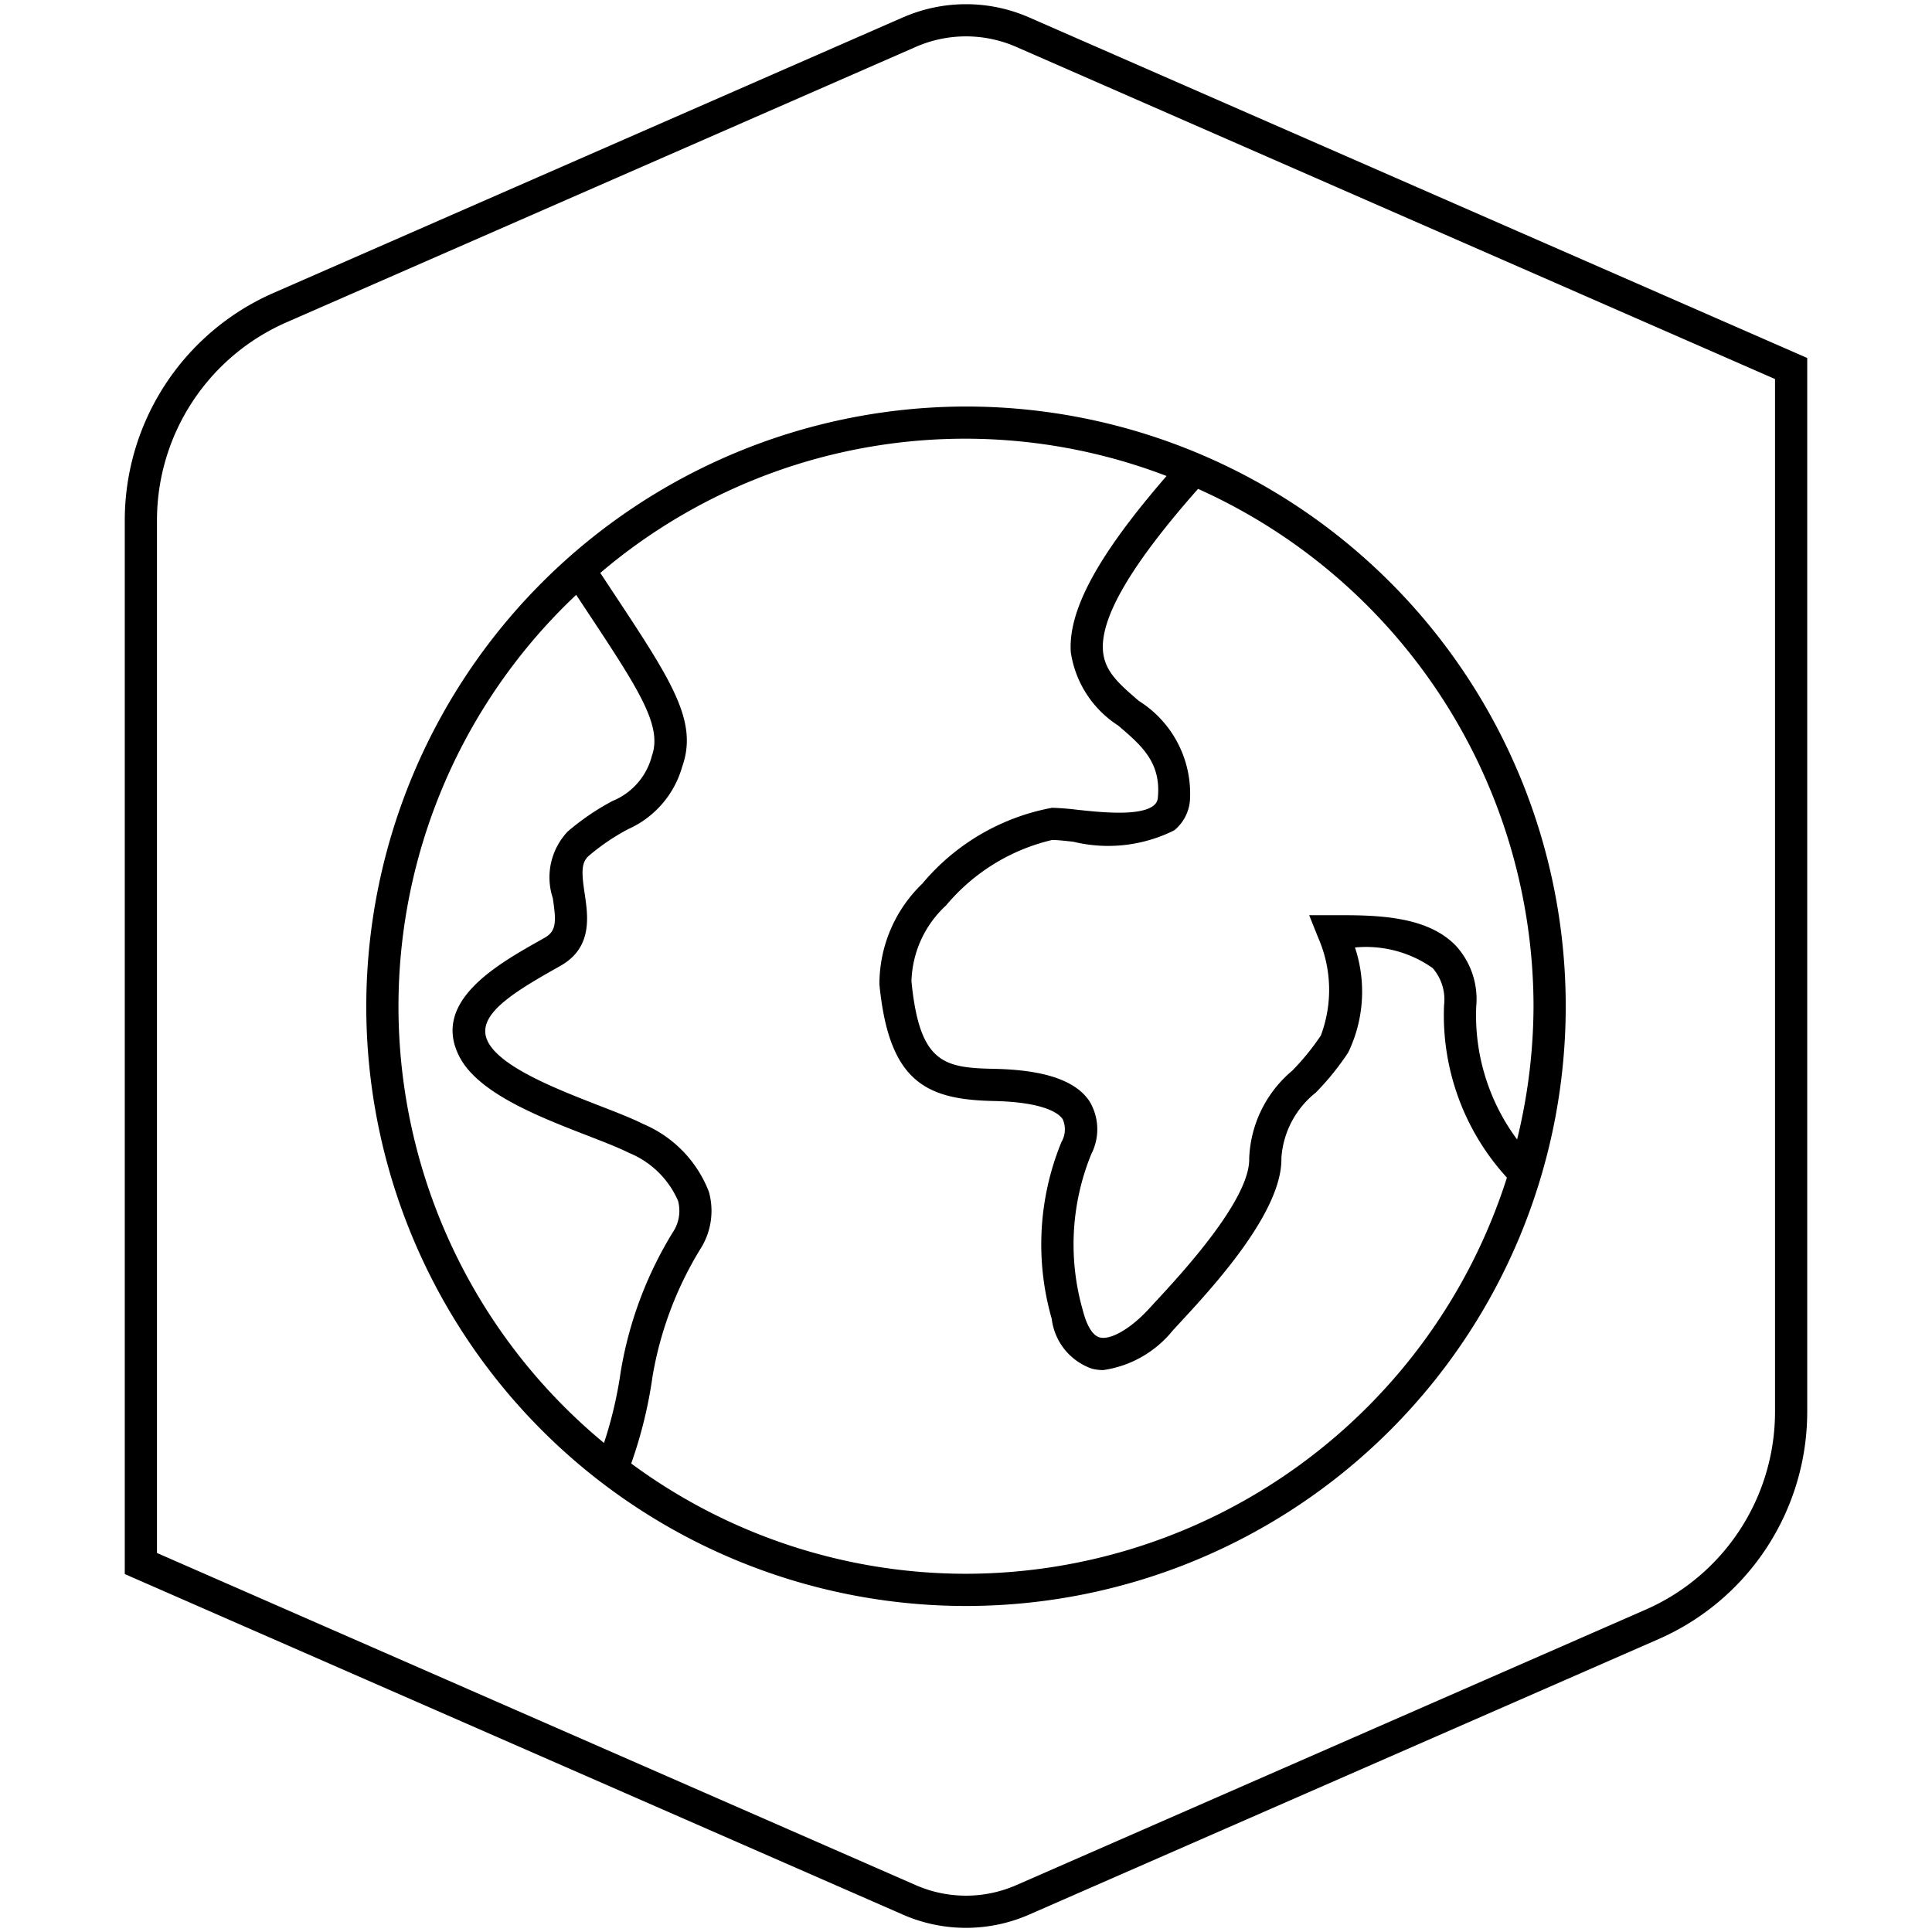 <svg xmlns="http://www.w3.org/2000/svg" viewBox="0 0 48 48"><path d="M22.437.43L6.795 7.278a6.168 6.168 0 0 0-3.695 5.65v26.179l19.336 8.463a3.906 3.906 0 0 0 3.127 0l15.642-6.846a6.169 6.169 0 0 0 3.695-5.651V8.894L25.564.431a3.906 3.906 0 0 0-3.127 0zM44.1 35.073a5.37 5.37 0 0 1-3.216 4.919l-15.64 6.846a3.11 3.11 0 0 1-2.487 0L3.9 38.583V12.928a5.37 5.37 0 0 1 3.216-4.919l15.641-6.846a3.109 3.109 0 0 1 2.486 0L44.1 9.417zM9.1 25A14.9 14.9 0 1 0 24 10.1 14.917 14.917 0 0 0 9.1 25zm.8 0a14.049 14.049 0 0 1 4.415-10.221l.245.37c1.306 1.975 1.902 2.876 1.636 3.63a1.653 1.653 0 0 1-.976 1.12 6.081 6.081 0 0 0-1.112.757 1.653 1.653 0 0 0-.374 1.657c.088.583.093.82-.205.987l-.095.054c-1.085.61-2.724 1.533-2.02 2.899.467.907 1.974 1.492 3.184 1.961.403.157.766.297 1.027.428a2.262 2.262 0 0 1 1.22 1.19.958.958 0 0 1-.134.792 9.611 9.611 0 0 0-1.291 3.466 10.27 10.27 0 0 1-.414 1.76A14.076 14.076 0 0 1 9.9 25zM24 39.1a14.006 14.006 0 0 1-8.318-2.74 11.055 11.055 0 0 0 .53-2.163 8.899 8.899 0 0 1 1.184-3.159 1.76 1.76 0 0 0 .216-1.428 3 3 0 0 0-1.63-1.684c-.278-.14-.665-.29-1.094-.457-1.028-.4-2.434-.945-2.763-1.582-.325-.63.539-1.182 1.702-1.836l.095-.054c.806-.454.688-1.234.603-1.803-.076-.506-.09-.763.105-.932a5.333 5.333 0 0 1 .98-.664 2.419 2.419 0 0 0 1.34-1.553c.4-1.128-.266-2.134-1.723-4.337l-.313-.474a13.985 13.985 0 0 1 14.069-2.408c-1.703 1.965-2.449 3.334-2.379 4.38a2.622 2.622 0 0 0 1.173 1.817c.575.49 1.072.911.99 1.786a.268.268 0 0 1-.1.2c-.337.278-1.324.172-1.915.108a6.793 6.793 0 0 0-.613-.048 5.51 5.51 0 0 0-3.227 1.888 3.46 3.46 0 0 0-1.063 2.502c.236 2.403 1.14 2.86 2.833 2.895 1.304.028 1.638.325 1.72.452a.618.618 0 0 1-.03.566 6.7 6.7 0 0 0-.242 4.393 1.5 1.5 0 0 0 1 1.24 1.165 1.165 0 0 0 .283.034 2.72 2.72 0 0 0 1.723-.982l.15-.163c.838-.904 2.581-2.786 2.55-4.129a2.268 2.268 0 0 1 .855-1.62 6.714 6.714 0 0 0 .803-.993 3.476 3.476 0 0 0 .17-2.612 2.87 2.87 0 0 1 1.932.513 1.194 1.194 0 0 1 .281.924 5.976 5.976 0 0 0 1.562 4.281A14.123 14.123 0 0 1 24 39.1zM38.1 25a14.042 14.042 0 0 1-.408 3.31 5.176 5.176 0 0 1-1.016-3.297 1.97 1.97 0 0 0-.502-1.513c-.733-.765-2.025-.765-3.058-.762h-.59l.22.549a3.228 3.228 0 0 1 .07 2.44 6.069 6.069 0 0 1-.712.875 2.985 2.985 0 0 0-1.068 2.182c.024 1.019-1.691 2.87-2.337 3.566l-.153.167c-.446.486-.947.78-1.22.712-.234-.06-.364-.44-.42-.662a5.937 5.937 0 0 1 .206-3.892 1.35 1.35 0 0 0-.04-1.308c-.341-.52-1.117-.786-2.373-.812-1.245-.026-1.853-.13-2.054-2.174a2.658 2.658 0 0 1 .86-1.886 4.891 4.891 0 0 1 2.634-1.626c.128 0 .313.02.529.044a3.667 3.667 0 0 0 2.506-.284 1.068 1.068 0 0 0 .39-.746 2.722 2.722 0 0 0-1.269-2.469c-.53-.452-.858-.754-.893-1.262-.055-.833.724-2.15 2.363-4.006A14.11 14.11 0 0 1 38.1 25z"/></svg>